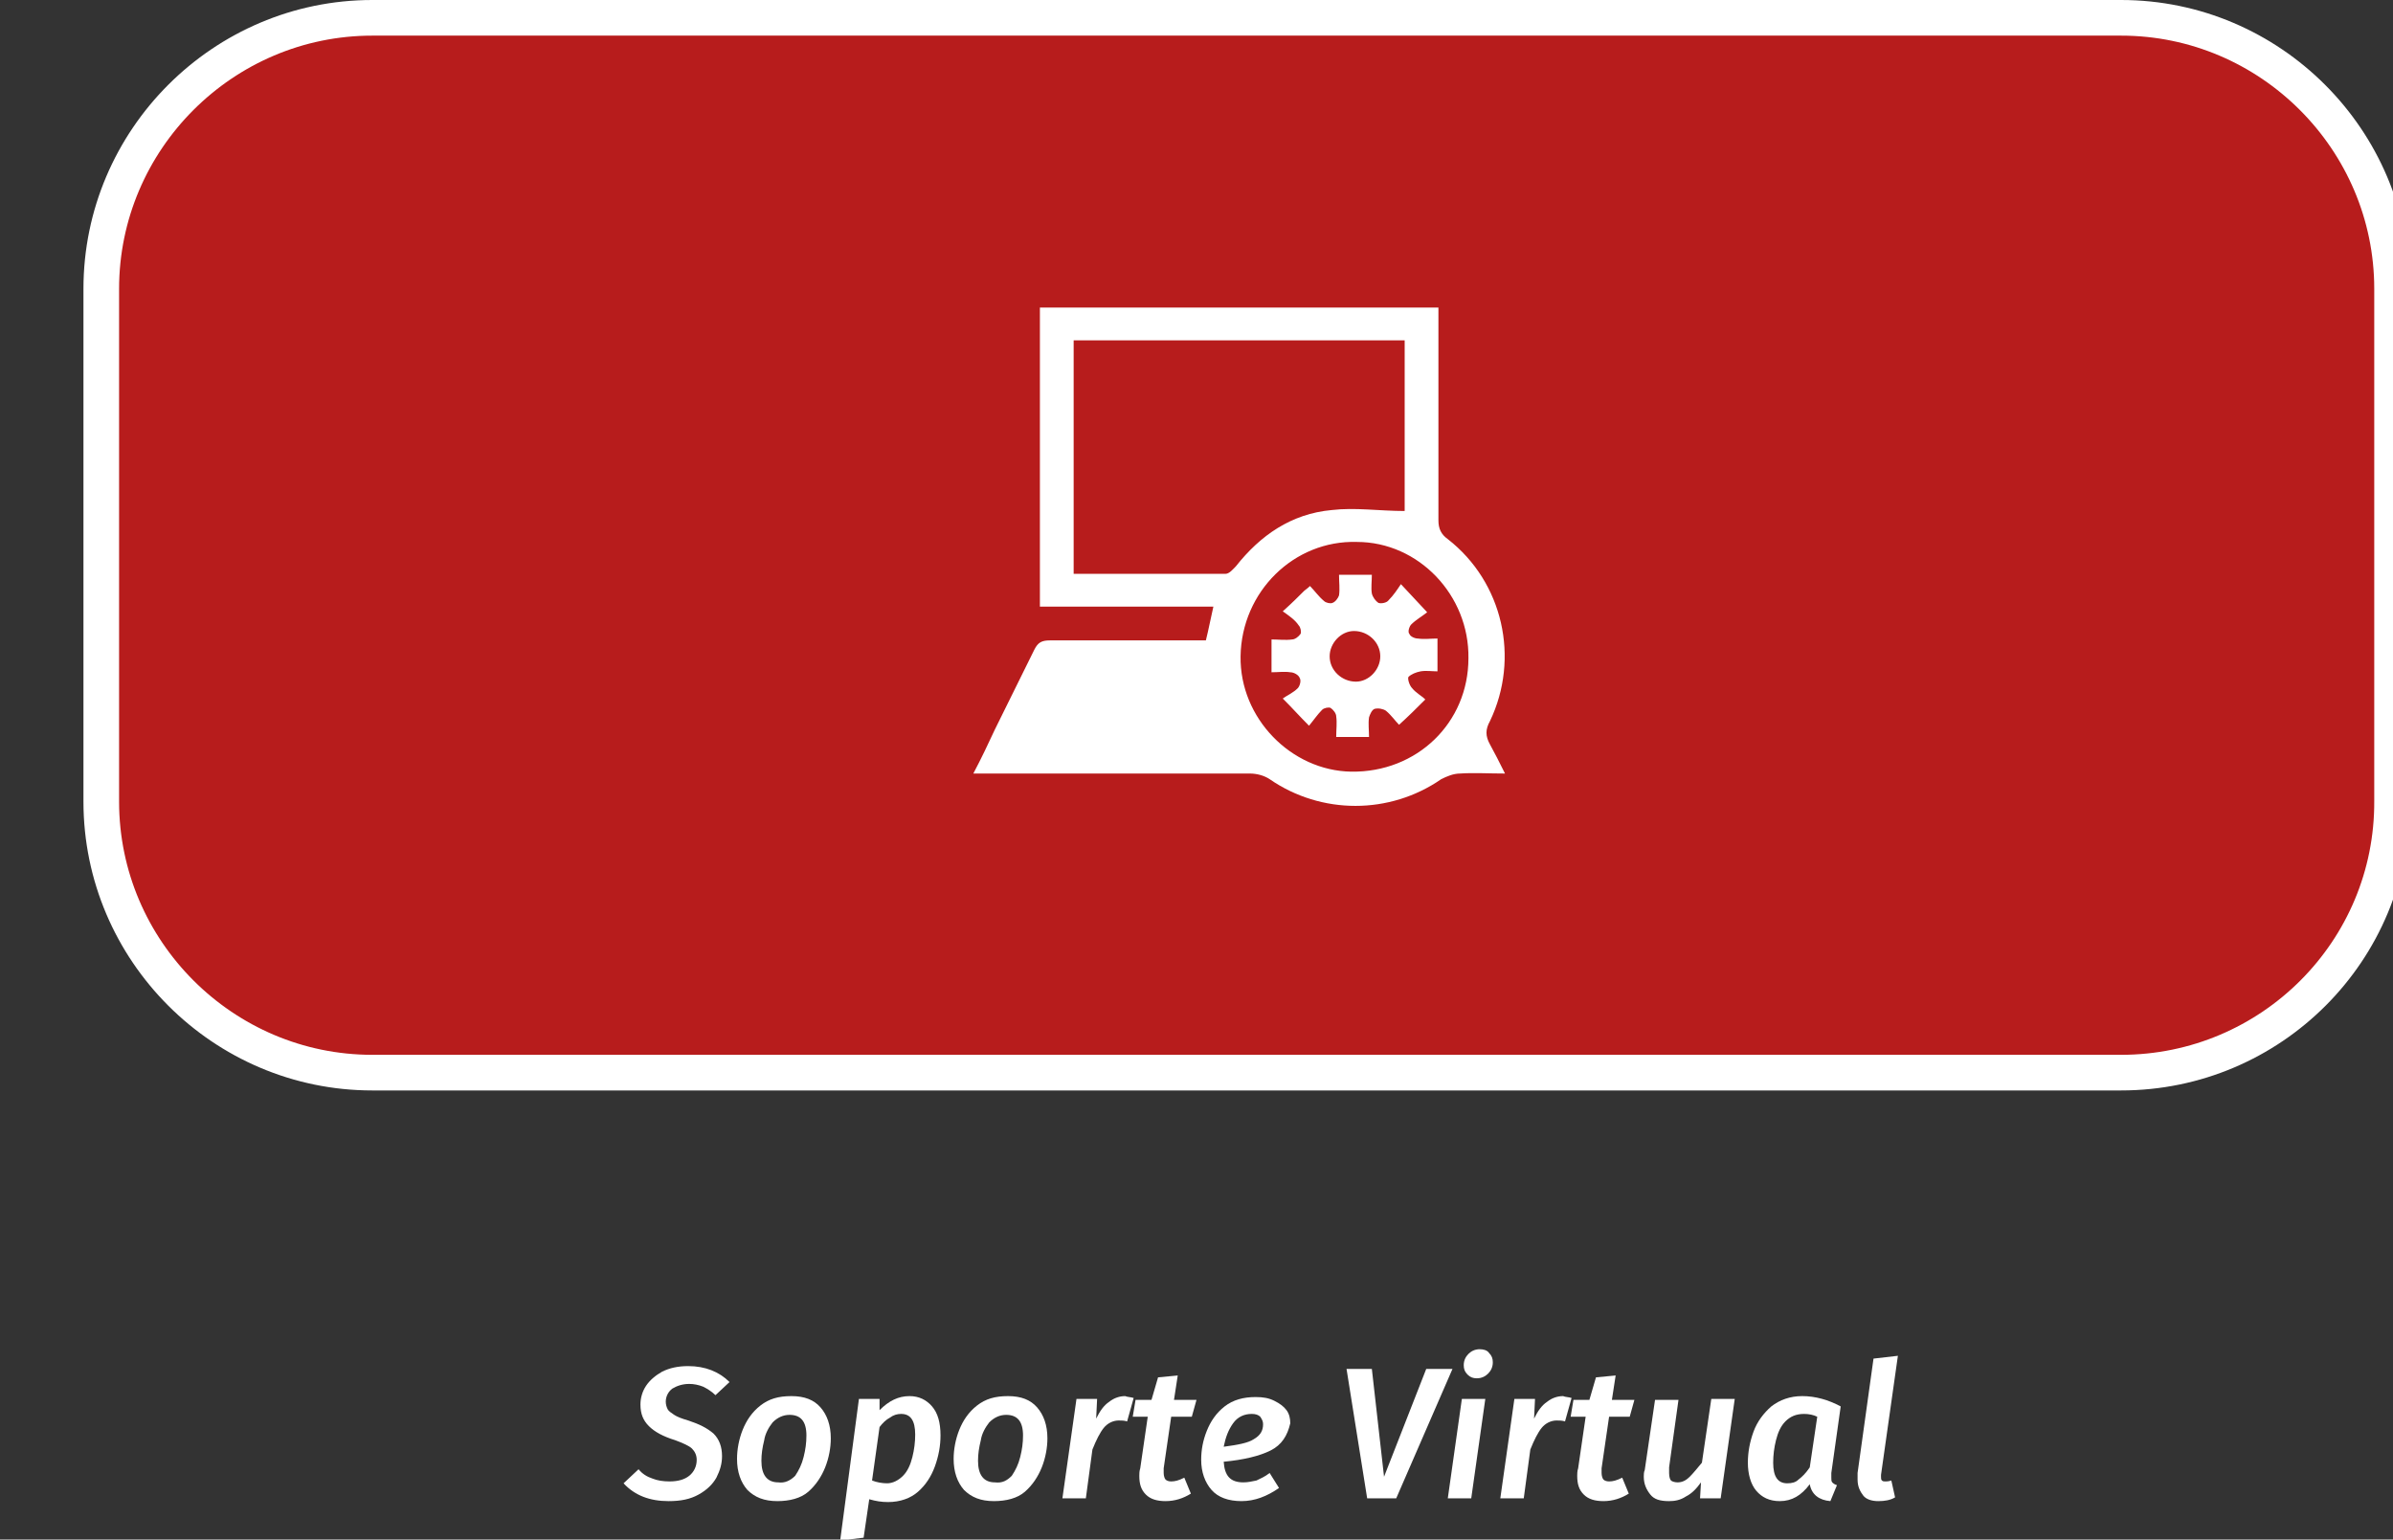 <?xml version="1.0" encoding="utf-8"?>
<!-- Generator: Adobe Illustrator 24.0.2, SVG Export Plug-In . SVG Version: 6.00 Build 0)  -->
<svg version="1.1" id="Capa_1" xmlns="http://www.w3.org/2000/svg" xmlns:xlink="http://www.w3.org/1999/xlink" x="0px" y="0px"
	 viewBox="0 0 255.2 164.2" style="enable-background:new 0 0 255.2 164.2;" xml:space="preserve">
<rect x="0" y="0" width="255.2" height="164.2" fill="#333333" stroke="none"/>
<style type="text/css">
	.st0{fill:#B71C1C;stroke:#FFFFFF;stroke-width:3.8;stroke-miterlimit:10;}
	.st1{fill:#FFFFFF;}
</style>
<g>
	<g>
		<g>
			<path class="st0" d="M226.2,114.4H39.7c-15.9,0-28.9-13-28.9-28.9V30.8c0-15.9,13-28.9,28.9-28.9h186.5c15.9,0,28.9,13,28.9,28.9
				v54.6C255.2,101.4,242.2,114.4,226.2,114.4z"/>
		</g>
		<g>
			<path class="st1" d="M77.8,147.4l-1.5,1.4c-0.4-0.4-0.9-0.7-1.3-0.9c-0.5-0.2-1-0.3-1.5-0.3c-0.7,0-1.3,0.2-1.8,0.5
				c-0.4,0.3-0.7,0.8-0.7,1.4c0,0.3,0.1,0.6,0.2,0.8c0.1,0.2,0.4,0.4,0.7,0.6s0.8,0.4,1.5,0.6c1.2,0.4,2,0.8,2.7,1.4
				c0.6,0.6,0.9,1.4,0.9,2.4c0,0.8-0.2,1.5-0.6,2.3c-0.4,0.7-1,1.3-1.9,1.8s-1.9,0.7-3.2,0.7c-2,0-3.6-0.6-4.8-1.9l1.6-1.5
				c0.4,0.5,0.9,0.8,1.5,1c0.5,0.2,1.1,0.3,1.8,0.3c0.9,0,1.6-0.2,2.1-0.6c0.5-0.4,0.8-1,0.8-1.7c0-0.5-0.2-0.9-0.5-1.2
				s-1-0.6-1.8-0.9c-1.3-0.4-2.2-0.9-2.8-1.5s-0.9-1.3-0.9-2.3c0-0.7,0.2-1.4,0.6-2c0.4-0.6,1-1.1,1.7-1.5c0.8-0.4,1.7-0.6,2.8-0.6
				C75.2,145.7,76.7,146.3,77.8,147.4z"/>
			<path class="st1" d="M79.7,158.9c-0.7-0.8-1.1-1.9-1.1-3.3c0-1,0.2-2.1,0.6-3.1c0.4-1,1-1.9,1.9-2.6c0.9-0.7,1.9-1,3.3-1
				c1.4,0,2.4,0.4,3.1,1.2c0.7,0.8,1.1,1.9,1.1,3.3c0,1-0.2,2.1-0.6,3.1c-0.4,1-1,1.9-1.8,2.6s-2,1-3.3,1
				C81.5,160.1,80.5,159.7,79.7,158.9z M84.8,157.4c0.4-0.6,0.7-1.2,0.9-2c0.2-0.8,0.3-1.5,0.3-2.3c0-1.5-0.6-2.2-1.8-2.2
				c-0.7,0-1.3,0.3-1.8,0.8c-0.4,0.5-0.8,1.2-0.9,1.9c-0.2,0.8-0.3,1.5-0.3,2.2c0,1.5,0.6,2.3,1.8,2.3
				C83.7,158.2,84.3,157.9,84.8,157.4z"/>
			<path class="st1" d="M91.6,149.2h2.2l0,1.2c1-1,2-1.5,3.2-1.5c1,0,1.8,0.4,2.4,1.1c0.6,0.7,0.9,1.7,0.9,3.1
				c0,1.1-0.2,2.2-0.6,3.3s-1,2-1.8,2.7c-0.8,0.7-1.9,1.1-3.2,1.1c-0.7,0-1.3-0.1-2-0.3l-0.6,4.1l-2.5,0.3L91.6,149.2z M96.3,157.4
				c0.5-0.5,0.8-1.2,1-2c0.2-0.8,0.3-1.6,0.3-2.4c0-1.5-0.5-2.2-1.5-2.2c-0.4,0-0.8,0.1-1.2,0.4c-0.4,0.2-0.8,0.6-1.1,1l-0.8,5.7
				c0.5,0.2,1.1,0.3,1.6,0.3C95.2,158.2,95.8,157.9,96.3,157.4z"/>
			<path class="st1" d="M102.8,158.9c-0.7-0.8-1.1-1.9-1.1-3.3c0-1,0.2-2.1,0.6-3.1c0.4-1,1-1.9,1.9-2.6c0.9-0.7,1.9-1,3.3-1
				c1.4,0,2.4,0.4,3.1,1.2c0.7,0.8,1.1,1.9,1.1,3.3c0,1-0.2,2.1-0.6,3.1c-0.4,1-1,1.9-1.8,2.6s-2,1-3.3,1
				C104.6,160.1,103.6,159.7,102.8,158.9z M107.9,157.4c0.4-0.6,0.7-1.2,0.9-2c0.2-0.8,0.3-1.5,0.3-2.3c0-1.5-0.6-2.2-1.8-2.2
				c-0.7,0-1.3,0.3-1.8,0.8c-0.4,0.5-0.8,1.2-0.9,1.9c-0.2,0.8-0.3,1.5-0.3,2.2c0,1.5,0.6,2.3,1.8,2.3
				C106.9,158.2,107.4,157.9,107.9,157.4z"/>
			<path class="st1" d="M120.9,149.1l-0.7,2.5c-0.3-0.1-0.6-0.1-0.9-0.1c-0.6,0-1.2,0.3-1.6,0.8c-0.4,0.5-0.8,1.3-1.2,2.3l-0.7,5.2
				h-2.5l1.5-10.6h2.2l-0.1,2.1c0.4-0.8,0.8-1.4,1.4-1.8c0.5-0.4,1.1-0.6,1.7-0.6C120.2,149,120.6,149,120.9,149.1z"/>
			<path class="st1" d="M124.1,156.6c0,0.3,0,0.4,0,0.5c0,0.3,0.1,0.6,0.2,0.7c0.1,0.1,0.3,0.2,0.6,0.2c0.4,0,0.8-0.1,1.4-0.4
				l0.7,1.7c-0.8,0.5-1.7,0.8-2.7,0.8c-0.9,0-1.6-0.2-2.1-0.7c-0.5-0.5-0.7-1.1-0.7-2c0-0.2,0-0.5,0.1-0.8l0.8-5.5h-1.6l0.3-1.8h1.7
				l0.7-2.4l2.1-0.2l-0.4,2.6h2.4l-0.5,1.8h-2.2L124.1,156.6z"/>
			<path class="st1" d="M135.5,154.7c-1.2,0.6-2.9,1-5,1.2c0.1,1.5,0.7,2.2,2.1,2.2c0.5,0,0.9-0.1,1.4-0.2c0.4-0.2,0.9-0.4,1.4-0.8
				l1,1.6c-1.3,0.9-2.6,1.4-4,1.4c-1.4,0-2.5-0.4-3.2-1.2s-1.1-1.9-1.1-3.2c0-1.1,0.2-2.1,0.6-3.1c0.4-1,1-1.9,1.9-2.6
				c0.9-0.7,2-1,3.3-1c0.8,0,1.4,0.1,2,0.4c0.6,0.3,1,0.6,1.3,1c0.3,0.4,0.4,0.9,0.4,1.4C137.3,153.1,136.7,154.1,135.5,154.7z
				 M133.7,153.5c0.7-0.4,1-0.9,1-1.6c0-0.3-0.1-0.5-0.3-0.8c-0.2-0.2-0.5-0.3-0.9-0.3c-0.8,0-1.5,0.3-2,1c-0.5,0.7-0.8,1.5-1,2.5
				C132,154.1,133.1,153.9,133.7,153.5z"/>
			<path class="st1" d="M154.9,146l-6,13.8h-3.1l-2.2-13.8h2.7l1.3,11.5l4.5-11.5H154.9z"/>
			<path class="st1" d="M158.4,149.2l-1.5,10.6h-2.5l1.5-10.6H158.4z M156.5,146.6c-0.3-0.3-0.4-0.6-0.4-1c0-0.5,0.2-0.9,0.5-1.2
				c0.3-0.3,0.7-0.5,1.2-0.5c0.4,0,0.8,0.1,1,0.4c0.3,0.3,0.4,0.6,0.4,1c0,0.5-0.2,0.9-0.5,1.2c-0.3,0.3-0.7,0.5-1.2,0.5
				C157.1,147,156.8,146.9,156.5,146.6z"/>
			<path class="st1" d="M167.6,149.1l-0.7,2.5c-0.3-0.1-0.6-0.1-0.9-0.1c-0.6,0-1.2,0.3-1.6,0.8c-0.4,0.5-0.8,1.3-1.2,2.3l-0.7,5.2
				h-2.5l1.5-10.6h2.2l-0.1,2.1c0.4-0.8,0.8-1.4,1.4-1.8c0.5-0.4,1.1-0.6,1.7-0.6C166.9,149,167.3,149,167.6,149.1z"/>
			<path class="st1" d="M170.8,156.6c0,0.3,0,0.4,0,0.5c0,0.3,0.1,0.6,0.2,0.7c0.1,0.1,0.3,0.2,0.6,0.2c0.4,0,0.8-0.1,1.4-0.4
				l0.7,1.7c-0.8,0.5-1.7,0.8-2.7,0.8c-0.9,0-1.6-0.2-2.1-0.7c-0.5-0.5-0.7-1.1-0.7-2c0-0.2,0-0.5,0.1-0.8l0.8-5.5h-1.6l0.3-1.8h1.7
				l0.7-2.4l2.1-0.2l-0.4,2.6h2.4l-0.5,1.8h-2.2L170.8,156.6z"/>
			<path class="st1" d="M176,159.4c-0.4-0.5-0.7-1.1-0.7-1.9c0-0.2,0-0.5,0.1-0.7l1.1-7.5h2.5l-1,7.2c0,0.3,0,0.5,0,0.6
				c0,0.4,0.1,0.7,0.2,0.8s0.4,0.2,0.7,0.2c0.5,0,0.9-0.2,1.3-0.6c0.4-0.4,0.8-0.9,1.3-1.5l1-6.8h2.5l-1.5,10.6h-2.2l0.1-1.7
				c-0.5,0.7-1,1.2-1.6,1.5c-0.6,0.4-1.2,0.5-1.8,0.5C177,160.1,176.4,159.9,176,159.4z"/>
			<path class="st1" d="M196.3,150l-1,7.1c0,0.2,0,0.4,0,0.5c0,0.2,0,0.4,0.1,0.5c0.1,0.1,0.2,0.2,0.5,0.3l-0.7,1.7
				c-1.2-0.1-2-0.7-2.2-1.8c-0.9,1.2-1.9,1.8-3.2,1.8c-1.1,0-1.9-0.4-2.5-1.1c-0.6-0.7-0.9-1.8-0.9-3c0-1.1,0.2-2.2,0.6-3.3
				c0.4-1.1,1.1-2,1.9-2.7c0.9-0.7,2-1.1,3.3-1.1C193.6,148.9,195,149.3,196.3,150z M190.4,151.6c-0.5,0.5-0.8,1.2-1,2
				c-0.2,0.8-0.3,1.6-0.3,2.4c0,1.5,0.5,2.2,1.5,2.2c0.5,0,0.9-0.1,1.2-0.4c0.4-0.3,0.8-0.7,1.2-1.3l0.8-5.4
				c-0.4-0.2-0.9-0.3-1.4-0.3C191.5,150.8,190.9,151.1,190.4,151.6z"/>
			<path class="st1" d="M200.6,157.3l0,0.2c0,0.2,0,0.3,0.1,0.4s0.2,0.1,0.4,0.1c0.1,0,0.3,0,0.6-0.1l0.4,1.8
				c-0.5,0.3-1.1,0.4-1.8,0.4c-0.7,0-1.3-0.2-1.6-0.6s-0.6-0.9-0.6-1.7c0-0.3,0-0.5,0-0.7l1.7-12.2l2.6-0.3L200.6,157.3z"/>
		</g>
	</g>
	<g>
		<path class="st1" d="M110.9,64.7c0-10.8,0-21.3,0-31.9c14.2,0,28.3,0,42.5,0c0,4.3,0,8.4,0,12.6c0,3.4,0,6.7,0,10.1
			c0,0.9,0.3,1.5,1,2c5.9,4.6,7.7,12.7,4.5,19.4c-0.5,0.9-0.5,1.6,0,2.5c0.5,0.9,1,1.9,1.6,3.1c-1.8,0-3.3-0.1-4.8,0
			c-0.7,0-1.4,0.3-2,0.6c-5.5,3.8-12.8,3.8-18.3,0c-0.6-0.4-1.4-0.6-2.1-0.6c-9.4,0-18.9,0-28.3,0c-0.3,0-0.6,0-1.2,0
			c0.9-1.7,1.6-3.2,2.3-4.7c1.4-2.8,2.8-5.7,4.2-8.5c0.4-0.8,0.8-1,1.7-1c5,0,9.9,0,14.9,0c0.5,0,1.1,0,1.7,0
			c0.3-1.2,0.5-2.3,0.8-3.6C123.2,64.7,117.1,64.7,110.9,64.7z M114.5,61.2c5.5,0,10.9,0,16.2,0c0.4,0,0.8-0.5,1.1-0.8
			c2.6-3.3,5.9-5.6,10.2-6c2.5-0.3,5.1,0.1,7.8,0.1c0-5.8,0-12,0-18.2c-11.8,0-23.5,0-35.3,0C114.5,44.5,114.5,52.8,114.5,61.2z
			 M132.3,70c-0.1,6.6,5.4,12.2,11.8,12.3c7,0.1,12.5-5.2,12.5-12.1c0.1-6.7-5.3-12.4-11.9-12.4C138,57.6,132.4,63.1,132.3,70z"/>
		<path class="st1" d="M136.8,65.2c1-0.9,1.6-1.5,2.3-2.2c0.1-0.1,0.3-0.2,0.6-0.5c0.5,0.5,0.9,1.1,1.5,1.6c0.2,0.2,0.7,0.3,0.9,0.2
			c0.3-0.1,0.6-0.5,0.7-0.8c0.1-0.7,0-1.4,0-2.2c1.1,0,2.2,0,3.5,0c0,0.7-0.1,1.4,0,2c0.1,0.4,0.4,0.8,0.7,1c0.3,0.1,0.9,0,1.1-0.3
			c0.5-0.5,0.9-1.1,1.3-1.7c1,1.1,1.8,1.9,2.8,3c-0.5,0.4-1.2,0.8-1.7,1.3c-0.2,0.2-0.4,0.8-0.2,1c0.1,0.3,0.6,0.5,0.9,0.5
			c0.7,0.1,1.4,0,2.1,0c0,1.2,0,2.3,0,3.5c-0.6,0-1.2-0.1-1.8,0c-0.5,0.1-1,0.3-1.3,0.6c-0.1,0.2,0.1,0.9,0.4,1.2
			c0.4,0.5,1,0.8,1.4,1.2c-1,1-1.8,1.8-2.8,2.7c-0.4-0.4-0.8-1-1.4-1.5c-0.3-0.2-0.8-0.3-1.2-0.2c-0.3,0.1-0.5,0.6-0.6,0.9
			c-0.1,0.7,0,1.4,0,2.1c-1.2,0-2.2,0-3.5,0c0-0.8,0.1-1.5,0-2.2c0-0.3-0.3-0.7-0.6-0.9c-0.2-0.1-0.7,0-0.9,0.2
			c-0.5,0.5-0.9,1.1-1.4,1.7c-1-1-1.7-1.8-2.8-2.9c0.4-0.3,1.1-0.6,1.6-1.1c0.2-0.2,0.4-0.8,0.2-1.1c-0.1-0.3-0.6-0.6-1-0.6
			c-0.6-0.1-1.3,0-2,0c0-1.2,0-2.3,0-3.5c0.7,0,1.5,0.1,2.2,0c0.3,0,0.7-0.3,0.9-0.6c0.1-0.2,0-0.7-0.2-0.9
			C138.1,66.1,137.5,65.7,136.8,65.2z M144.6,72.7c1.4,0,2.6-1.3,2.6-2.7c0-1.5-1.3-2.7-2.8-2.7c-1.4,0-2.6,1.3-2.6,2.7
			C141.8,71.5,143.1,72.7,144.6,72.7z"/>
	</g>
</g>
</svg>
